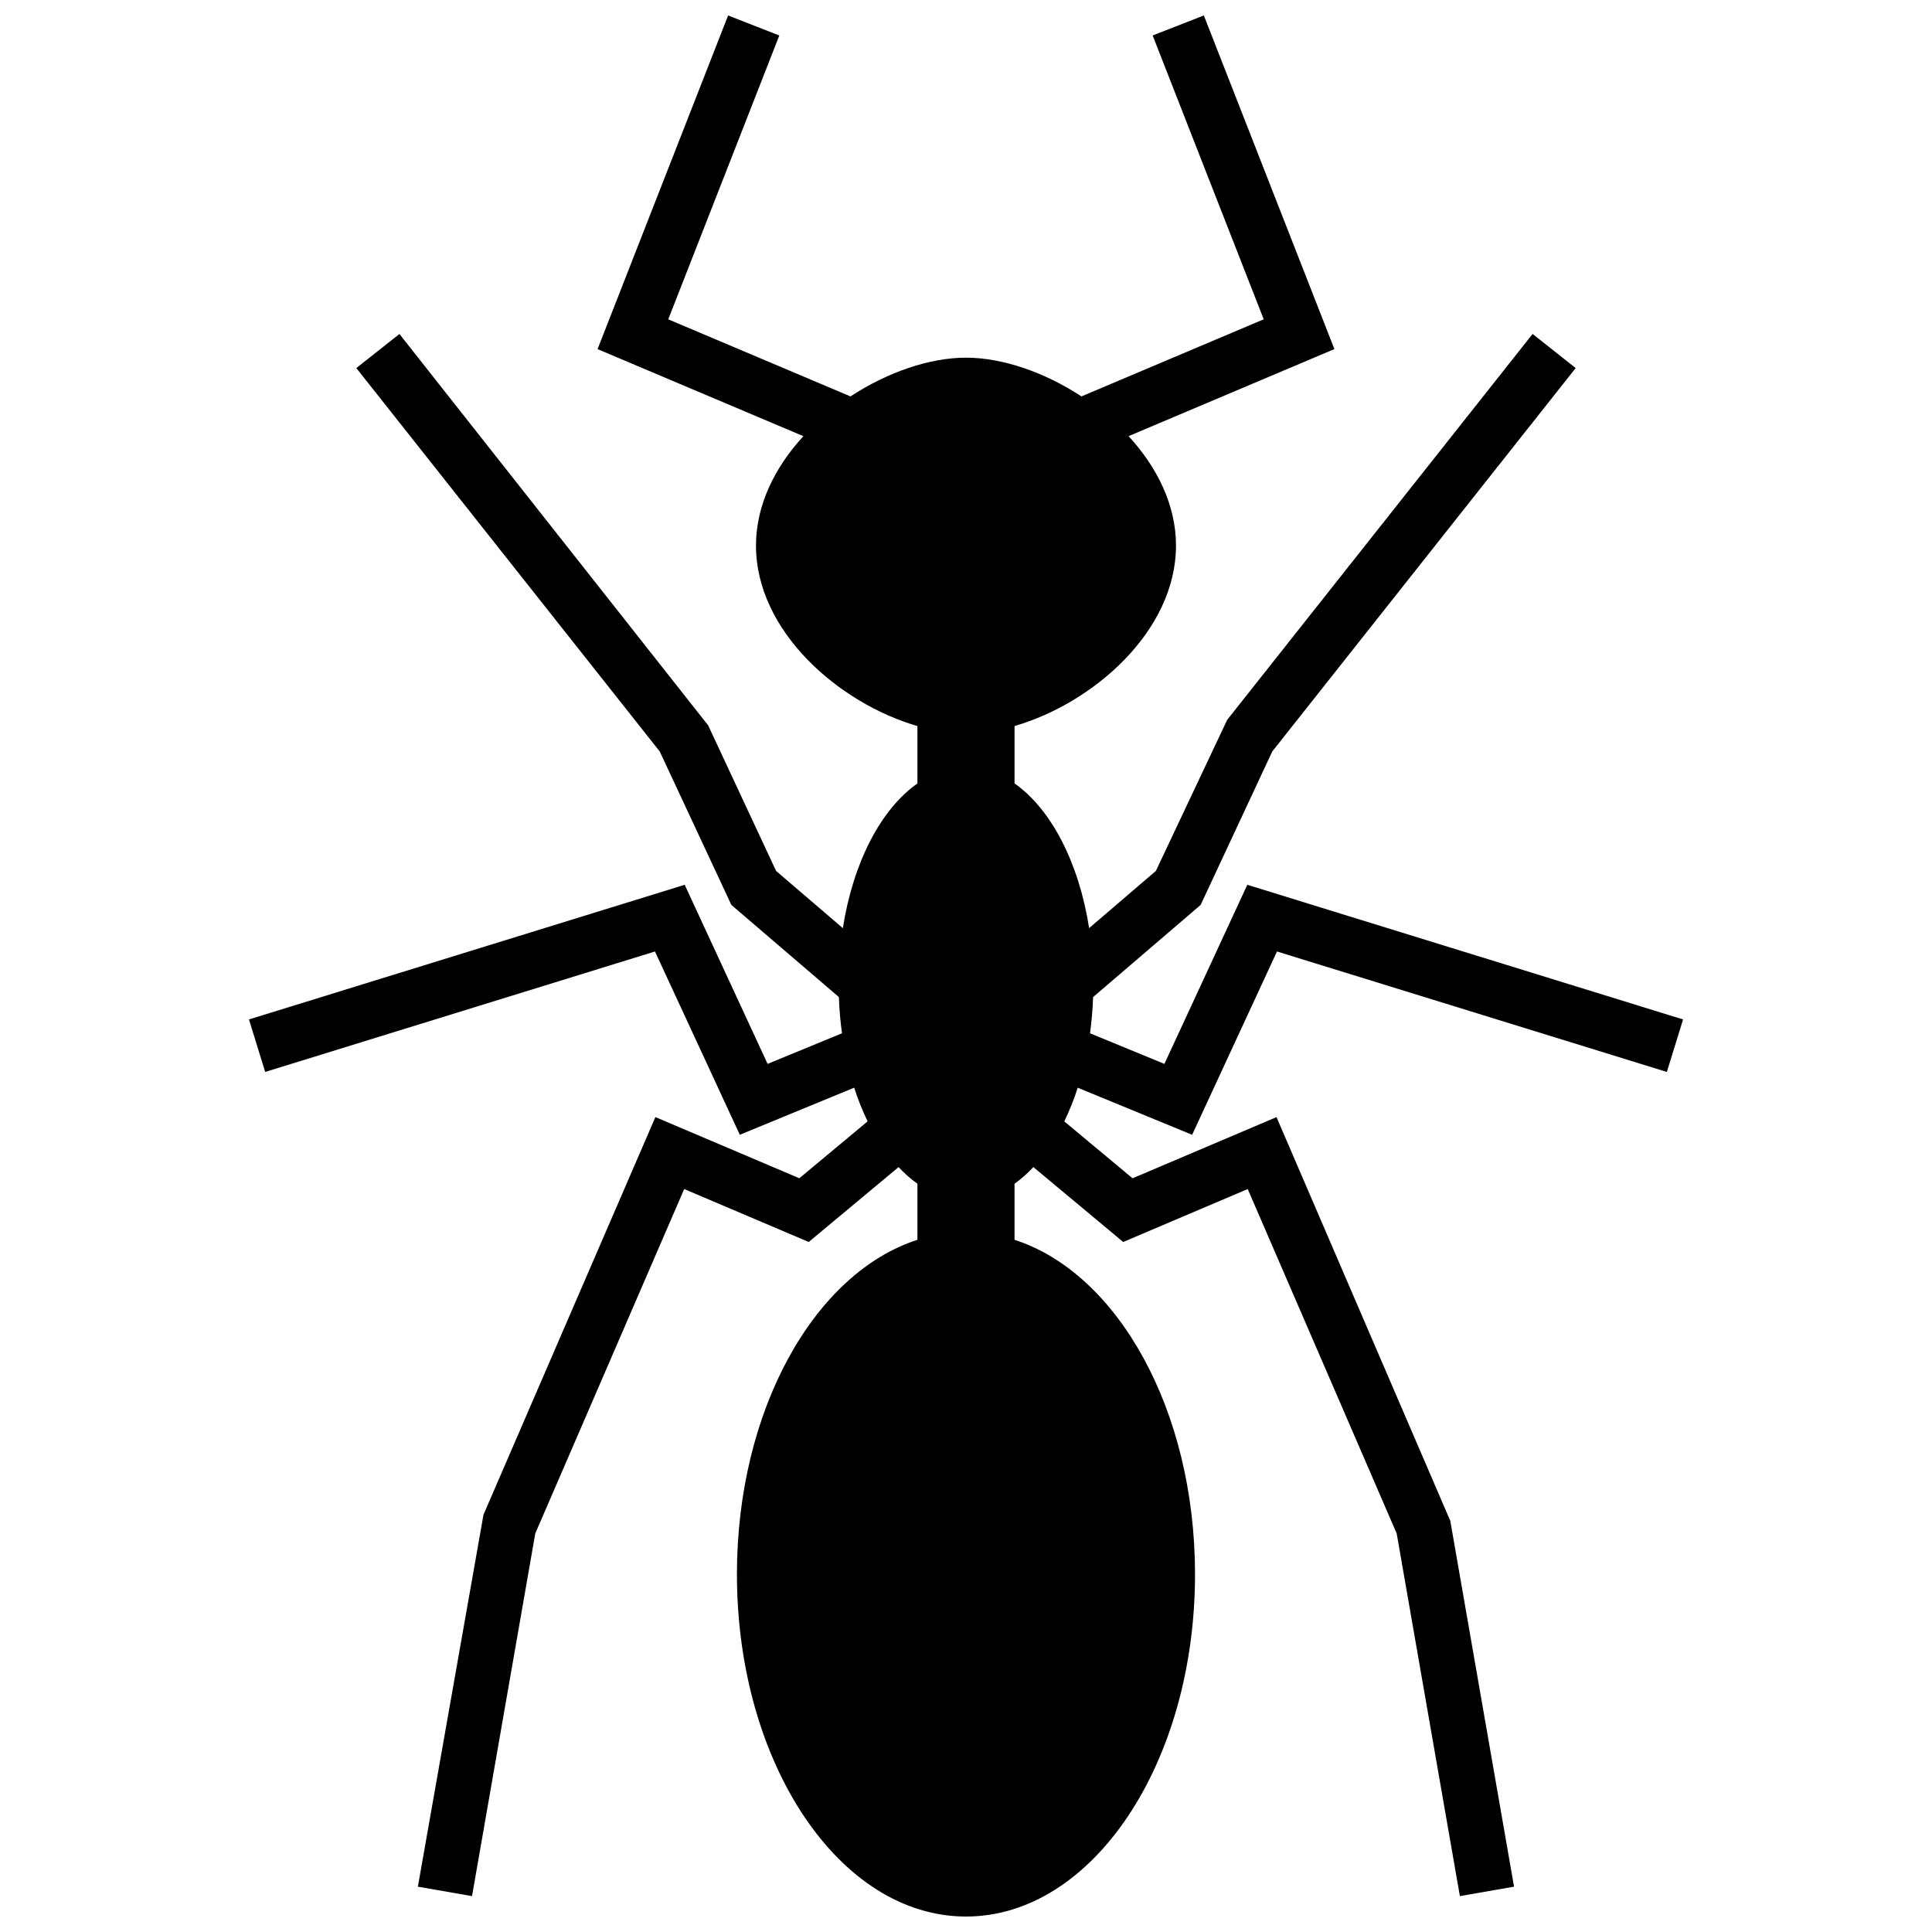 <?xml version="1.0" encoding="UTF-8"?>
<!-- Uploaded to: SVG Repo, www.svgrepo.com, Generator: SVG Repo Mixer Tools -->
<svg width="800px" height="800px" version="1.1" viewBox="144 144 512 512" xmlns="http://www.w3.org/2000/svg">
 <defs>
  <clipPath id="a">
   <path d="m209 148.09h382v503.81h-382z"/>
  </clipPath>
 </defs>
 <g clip-path="url(#a)">
  <path d="m459.93 444.73 22.484-48.574 103.32 31.922 4.297-13.914-115.48-35.684-21.973 47.465-19.715-8.113c0.43-3.113 0.699-6.312 0.824-9.598l28.496-24.418 18.984-40.672 80.402-101.6-11.414-9.043-80.938 102.27-18.898 40.035-17.688 15.156c-2.719-17.402-10.098-31.578-19.766-38.34v-15.219c20.801-6.012 42.785-25.117 42.785-47.812 0-10.84-5.059-20.832-12.562-29.008l54.543-23.07-34.598-88.414-13.566 5.301 29.434 75.219-48.305 20.434c-9.793-6.418-20.957-10.266-30.605-10.266-9.648 0-20.801 3.856-30.605 10.266l-48.293-20.426 29.434-75.219-13.566-5.309-34.598 88.422 54.543 23.07c-7.504 8.176-12.562 18.176-12.562 29.008 0 22.691 21.992 41.801 42.785 47.812v15.219c-9.668 6.762-17.047 20.938-19.766 38.34l-17.688-15.156-18.012-38.594-81.809-103.71-11.422 9.031 80.402 101.6 18.984 40.672 28.496 24.418c0.113 3.281 0.398 6.481 0.824 9.598l-19.715 8.113-21.973-47.465-115.47 35.684 4.297 13.914 103.3-31.922 22.484 48.574 30.305-12.48c1.023 3.168 2.215 6.156 3.562 8.926l-18.094 15.074-38.145-16.211-45.555 105.37-17.391 98.582 14.352 2.5 16.758-96.094 39.469-91.285 33 14.027 23.812-19.84c1.59 1.684 3.25 3.176 4.996 4.402v14.863c-27.336 8.82-47.832 45.137-47.832 88.629 0 50.102 27.176 90.711 60.699 90.711s60.699-40.609 60.699-90.711c0-43.496-20.5-79.797-47.832-88.629v-14.863c1.746-1.223 3.406-2.719 4.996-4.402l23.801 19.84 33-14.027 39.48 91.285 16.746 96.094 14.352-2.5-16.891-96.941-46.059-107-38.145 16.211-18.094-15.082c1.348-2.769 2.539-5.75 3.562-8.918z"/>
 </g>
</svg>